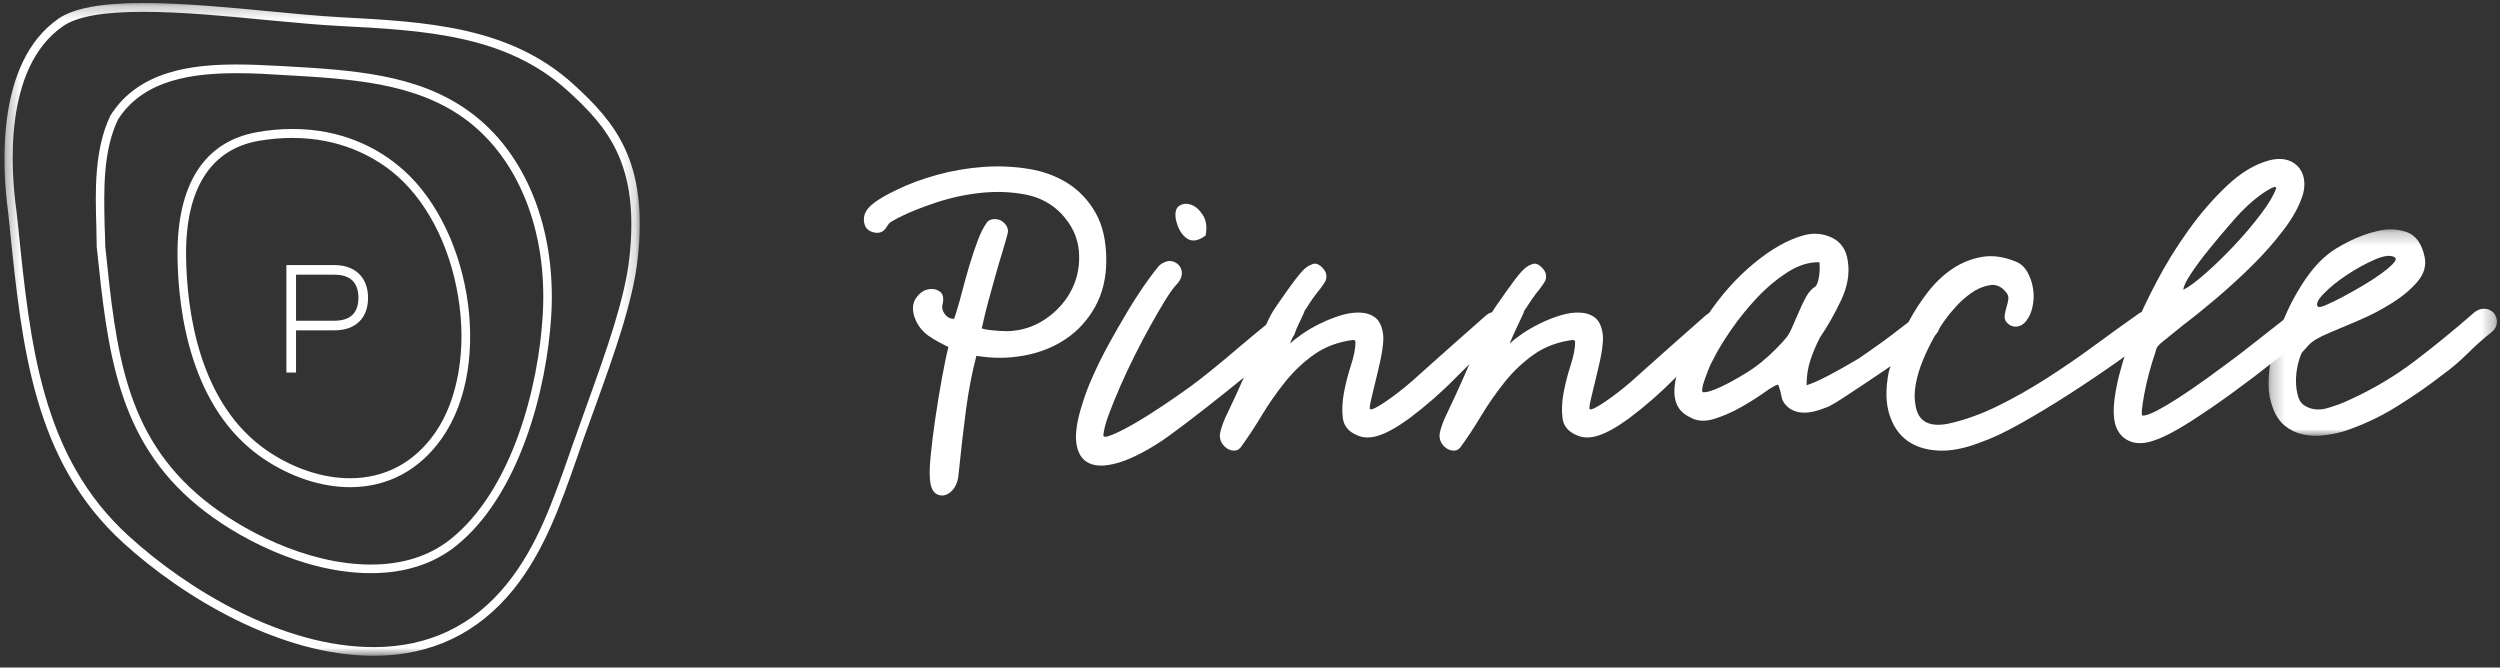 <?xml version="1.0" encoding="UTF-8"?>
<svg xmlns="http://www.w3.org/2000/svg" xmlns:xlink="http://www.w3.org/1999/xlink" width="191px" height="51px" viewBox="0 0 191 51" version="1.1">
  <rect x="0" y="0" width="191" height="51" fill="#333333" stroke="none"/>
  <!-- Generator: Sketch 53.2 (72643) - https://sketchapp.com -->
  <title>Group 4</title>
  <desc>Created with Sketch.</desc>
  <defs>
    <polygon id="path-1" points="0.301 0.23 48.838 0.23 48.838 50.103 0.301 50.103"></polygon>
    <polygon id="path-3" points="0.257 0.238 17.708 0.238 17.708 16.01 0.257 16.01"></polygon>
  </defs>
  <g id="Home-Revised" stroke="none" stroke-width="1" fill="none" fill-rule="evenodd">
    <g id="Home-Final" transform="translate(-55, -39)">
      <g id="NAV" transform="translate(-11, 25)">
        <g id="Group-4" transform="translate(65, 14)">
          <g id="Logo-/-Mark-/-white">
            <g id="Group-28" transform="translate(1.04, 0)">
              <g id="Group-20">
                <mask id="mask-2" fill="white">
                  <use xlink:href="#path-1"></use>
                </mask>
                <g id="Clip-19"></g>
                <path d="M4.759,2.012 C5.817,1.265 7.831,0.903 10.915,0.903 C13.851,0.903 17.339,1.24 20.419,1.537 L21.081,1.599 C22.805,1.76 24.434,1.912 25.833,1.98 C32.415,2.324 38.631,2.648 43.368,6.967 C46.387,9.712 48.824,12.561 48.051,19.645 C47.705,22.83 46.313,26.709 44.841,30.815 L44.505,31.749 C44.324,32.25 44.142,32.752 43.972,33.251 C43.806,33.688 43.65,34.134 43.503,34.576 C42.152,38.425 40.985,41.749 38.703,44.59 C36.121,47.808 32.689,49.44 28.506,49.44 C21.556,49.44 14.284,45.055 9.794,40.95 C3.131,34.895 2.264,26.339 1.343,17.257 L1.224,16.172 C0.773,12.968 0.217,5.177 4.757,2.012 L4.759,2.012 Z M43.79,6.457 C38.904,2.006 32.592,1.668 25.868,1.309 C24.23,1.218 22.225,1.028 20.474,0.857 C17.727,0.592 13.963,0.23 10.915,0.23 C7.695,0.23 5.567,0.626 4.407,1.44 C-0.412,4.803 0.132,12.93 0.589,16.26 L0.699,17.328 L0.826,17.313 L0.827,17.322 L0.7,17.344 C1.638,26.54 2.524,35.225 9.373,41.471 C13.953,45.644 21.384,50.103 28.506,50.103 C32.883,50.103 36.481,48.393 39.201,45.02 C41.558,42.076 42.794,38.544 44.103,34.801 C44.183,34.562 44.266,34.325 44.35,34.083 L44.557,33.489 C44.732,33.012 44.902,32.538 45.072,32.068 L45.401,31.158 C46.907,26.975 48.329,23.024 48.687,19.717 C49.496,12.327 46.948,9.34 43.79,6.457 L43.79,6.457 Z" id="Fill-18" fill="#FFFFFF" mask="url(#mask-2)"></path>
              </g>
              <path d="M18.079,5.592 C19.306,5.592 20.497,5.66 21.502,5.726 L21.586,5.731 C26.746,6.023 31.622,6.3 35.42,9.04 C39.554,12.026 41.8,17.627 41.428,24.021 C41.109,29.596 39.076,37.435 34.396,41.183 C32.779,42.476 30.727,43.132 28.299,43.132 C23.333,43.132 18.289,40.437 15.477,38.129 C9.49,33.207 8.833,26.851 8.001,18.828 C7.992,18.328 7.982,17.829 7.954,17.263 C7.891,14.466 7.827,11.574 8.964,9.151 C10.95,5.998 14.877,5.592 18.079,5.592 L18.079,5.592 Z M7.348,18.849 L7.353,18.899 C8.177,26.777 8.889,33.581 15.086,38.659 C17.958,41.026 23.141,43.789 28.299,43.789 C30.883,43.789 33.07,43.089 34.799,41.708 C39.636,37.828 41.744,29.778 42.079,24.063 C42.463,17.429 40.11,11.61 35.785,8.498 C31.815,5.628 26.819,5.347 21.529,5.049 L21.082,5.027 C20.097,4.977 19.079,4.926 18.079,4.926 C14.705,4.926 10.557,5.367 8.389,8.84 C7.151,11.454 7.241,14.577 7.321,17.33 L7.348,18.849 Z" id="Fill-21" fill="#FFFFFF"></path>
              <path d="M22.302,10.537 C25.886,10.537 28.394,11.917 29.866,13.074 C32.446,15.118 34.306,18.622 34.968,22.687 C35.622,26.655 34.964,30.53 33.21,33.056 C31.628,35.334 29.378,36.538 26.701,36.538 C24.629,36.538 22.401,35.803 20.427,34.47 C15.118,30.882 14.232,23.632 14.177,19.629 C14.105,14.481 16.018,11.416 19.708,10.764 C20.586,10.613 21.458,10.537 22.302,10.537 M20.076,35.037 C22.163,36.445 24.516,37.221 26.701,37.221 C29.585,37.221 32.022,35.916 33.747,33.444 C37.716,27.746 35.917,17.001 30.249,12.541 C28.713,11.315 26.088,9.853 22.302,9.853 C21.402,9.853 20.492,9.935 19.602,10.098 C15.557,10.807 13.454,14.106 13.522,19.636 C13.578,23.771 14.504,31.271 20.076,35.037" id="Fill-23" fill="#FFFFFF"></path>
              <path d="M22.577,20.987 L25.499,20.987 C26.722,20.987 27.343,21.581 27.343,22.751 C27.343,23.914 26.722,24.503 25.499,24.503 L22.577,24.503 L22.577,20.987 Z M25.521,20.253 L21.84,20.253 L21.84,28.463 L22.577,28.463 L22.577,25.237 L25.521,25.237 C27.123,25.237 28.08,24.308 28.08,22.751 C28.08,21.21 27.099,20.253 25.521,20.253 L25.521,20.253 Z" id="Fill-25" fill="#FFFFFF"></path>
            </g>
          </g>
          <g id="Logo-/-Type-/-white" transform="translate(67, 11)">
            <g id="Group-28" transform="translate(0, 1.143)">
              <path d="M2.502,2.363 C3.412,1.916 4.436,1.535 5.574,1.221 C6.711,0.908 7.872,0.706 9.054,0.616 C10.237,0.526 11.398,0.571 12.535,0.751 C13.672,0.93 14.68,1.297 15.56,1.848 C16.44,2.401 17.154,3.155 17.699,4.11 C18.245,5.066 18.519,6.276 18.519,7.738 C18.519,9.083 18.238,10.262 17.677,11.277 C17.115,12.293 16.372,13.115 15.447,13.741 C14.522,14.368 13.461,14.794 12.263,15.017 C11.064,15.242 9.843,15.249 8.599,15.04 C8.266,16.295 8.001,17.668 7.803,19.161 C7.605,20.655 7.415,22.297 7.234,24.089 C7.203,24.507 7.097,24.85 6.915,25.119 C6.734,25.388 6.52,25.567 6.279,25.657 C6.035,25.746 5.801,25.732 5.574,25.612 C5.346,25.494 5.186,25.239 5.096,24.85 C5.005,24.373 5.005,23.671 5.096,22.745 C5.186,21.819 5.308,20.841 5.46,19.81 C5.612,18.781 5.777,17.766 5.96,16.765 C6.142,15.765 6.308,14.966 6.46,14.368 C5.581,13.951 4.966,13.578 4.617,13.248 C4.268,12.92 4.018,12.531 3.867,12.084 C3.685,11.517 3.715,11.047 3.958,10.673 C4.201,10.3 4.497,10.068 4.845,9.978 C5.194,9.889 5.506,9.934 5.777,10.112 C6.052,10.292 6.127,10.636 6.006,11.144 C5.945,11.383 6.006,11.621 6.188,11.86 C6.369,12.099 6.597,12.218 6.87,12.218 C6.899,12.218 6.976,12.01 7.097,11.591 C7.219,11.204 7.363,10.689 7.529,10.045 C7.697,9.403 7.878,8.755 8.076,8.097 C8.272,7.44 8.477,6.828 8.69,6.261 C8.903,5.694 9.115,5.26 9.327,4.962 C9.418,4.782 9.562,4.67 9.76,4.625 C9.956,4.581 10.146,4.588 10.328,4.648 C10.511,4.708 10.669,4.82 10.806,4.984 C10.943,5.148 11.011,5.335 11.011,5.544 C11.011,5.604 10.965,5.791 10.875,6.105 C10.783,6.418 10.676,6.784 10.556,7.201 C10.403,7.679 10.237,8.247 10.055,8.904 C9.874,9.561 9.698,10.188 9.532,10.785 C9.365,11.383 9.191,12.099 9.01,12.935 C9.099,12.995 9.365,13.047 9.805,13.092 C10.245,13.137 10.632,13.159 10.965,13.159 C12.057,13.13 13.043,12.808 13.923,12.196 C14.803,11.584 15.463,10.83 15.903,9.934 C16.341,9.037 16.517,8.067 16.426,7.022 C16.336,5.978 15.88,5.021 15.06,4.155 C14.332,3.409 13.429,2.931 12.353,2.722 C11.276,2.513 10.153,2.468 8.985,2.587 C7.818,2.707 6.665,2.953 5.528,3.327 C4.39,3.701 3.412,4.096 2.593,4.514 C2.32,4.663 2.138,4.768 2.047,4.826 C1.956,4.887 1.865,4.991 1.774,5.14 C1.561,5.529 1.257,5.694 0.864,5.633 C0.288,5.544 0,5.201 0,4.603 C0,4.216 0.197,3.85 0.591,3.506 C0.986,3.162 1.622,2.782 2.502,2.363" id="Fill-1" fill="#FFFFFF"></path>
              <path d="M23.838,4.635 C23.746,4.092 23.838,3.738 24.111,3.572 C24.382,3.407 24.685,3.384 25.018,3.504 C25.351,3.625 25.645,3.889 25.904,4.296 C26.161,4.703 26.229,5.223 26.107,5.855 C25.533,6.277 25.049,6.345 24.656,6.058 C24.262,5.773 23.989,5.298 23.838,4.635 M32.735,12.274 C32.916,12.516 32.999,12.771 32.985,13.043 C32.969,13.314 32.856,13.54 32.645,13.721 C32.22,14.082 31.532,14.655 30.579,15.438 C29.626,16.223 28.612,17.044 27.539,17.902 C26.464,18.761 25.449,19.552 24.496,20.275 C23.543,20.998 22.869,21.481 22.477,21.722 C21.296,22.476 20.253,22.981 19.345,23.236 C18.437,23.493 17.718,23.493 17.189,23.236 C16.659,22.981 16.342,22.476 16.235,21.722 C16.13,20.969 16.288,19.944 16.712,18.648 C16.893,18.045 17.158,17.352 17.506,16.569 C17.854,15.786 18.255,14.98 18.709,14.15 C19.164,13.322 19.648,12.478 20.162,11.618 C20.676,10.76 21.206,9.954 21.75,9.199 C22.083,8.749 22.318,8.439 22.454,8.273 C22.59,8.108 22.734,7.995 22.885,7.934 C23.218,7.754 23.535,7.754 23.838,7.934 C24.141,8.116 24.293,8.387 24.293,8.749 C24.293,9.049 24.125,9.366 23.792,9.698 C23.581,9.939 23.308,10.33 22.976,10.872 C22.642,11.415 22.279,12.041 21.886,12.749 C21.493,13.458 21.092,14.218 20.684,15.032 C20.276,15.845 19.905,16.637 19.572,17.405 C19.238,18.173 18.951,18.882 18.709,19.529 C18.467,20.177 18.332,20.697 18.3,21.089 C18.27,21.27 18.483,21.27 18.936,21.089 C19.389,20.908 19.957,20.622 20.638,20.231 C21.319,19.839 22.052,19.38 22.84,18.851 C23.627,18.324 24.352,17.82 25.018,17.337 C25.351,17.096 25.873,16.689 26.584,16.117 C27.295,15.544 27.999,14.957 28.696,14.354 C29.512,13.661 30.389,12.938 31.328,12.184 C31.539,12.003 31.782,11.92 32.054,11.935 C32.326,11.951 32.554,12.064 32.735,12.274" id="Fill-3" fill="#FFFFFF"></path>
              <path d="M48.942,12.024 C49.121,12.259 49.203,12.508 49.188,12.773 C49.173,13.036 49.061,13.256 48.851,13.432 C47.507,14.518 46.297,15.612 45.221,16.711 C44.146,17.812 42.964,18.847 41.679,19.815 C40.754,20.489 39.969,20.93 39.326,21.135 C38.684,21.341 38.123,21.326 37.646,21.091 C37.019,20.827 36.667,20.394 36.592,19.792 C36.517,19.192 36.547,18.539 36.682,17.833 C36.817,17.129 36.997,16.432 37.22,15.743 C37.444,15.054 37.557,14.474 37.557,14.004 C37.557,13.887 37.496,13.829 37.376,13.829 C36.241,13.975 35.255,14.342 34.418,14.928 C33.582,15.516 32.834,16.22 32.178,17.042 C31.52,17.864 30.922,18.722 30.385,19.616 C29.846,20.512 29.308,21.326 28.77,22.06 C28.621,22.235 28.427,22.309 28.187,22.279 C27.949,22.25 27.739,22.148 27.56,21.971 C27.232,21.649 27.128,21.26 27.246,20.804 C27.367,20.35 27.53,19.918 27.739,19.506 C28.637,17.629 29.488,15.707 30.295,13.74 C31.101,11.775 30.989,11.987 32.245,10.198 C32.781,9.435 33.186,8.906 33.455,8.613 C33.724,8.32 33.963,8.144 34.173,8.085 C34.411,7.938 34.665,7.982 34.934,8.216 C35.203,8.451 35.338,8.701 35.338,8.965 C35.338,9.113 35.315,9.229 35.271,9.316 C35.226,9.405 35.098,9.596 34.889,9.889 C34.47,10.389 34.074,10.953 33.701,11.584 C33.328,12.215 34.09,10.821 33.701,11.584 C32.894,13.286 32.52,14.121 32.581,14.093 C32.789,13.887 33.096,13.646 33.5,13.366 C33.902,13.088 34.358,12.824 34.867,12.574 C35.375,12.325 35.89,12.119 36.414,11.958 C36.936,11.797 37.429,11.723 37.892,11.738 C38.356,11.753 38.744,11.878 39.058,12.112 C39.371,12.348 39.574,12.758 39.663,13.345 C39.753,13.873 39.603,14.915 39.214,16.469 C39.065,17.085 38.923,17.673 38.789,18.23 C38.655,18.788 38.617,19.082 38.677,19.11 C38.767,19.199 39.139,19.022 39.798,18.582 C40.455,18.142 41.157,17.599 41.904,16.953 C41.994,16.866 42.338,16.557 42.935,16.029 C43.532,15.501 44.176,14.928 44.863,14.312 L47.552,11.935 C47.761,11.759 48.001,11.68 48.269,11.694 C48.538,11.709 48.763,11.819 48.942,12.024" id="Fill-5" fill="#FFFFFF"></path>
              <path d="M65.724,12.024 C65.903,12.259 65.985,12.508 65.97,12.773 C65.955,13.036 65.843,13.256 65.633,13.432 C64.29,14.518 63.079,15.612 62.003,16.711 C60.928,17.812 59.747,18.847 58.462,19.815 C57.536,20.489 56.752,20.93 56.108,21.135 C55.466,21.341 54.906,21.326 54.428,21.091 C53.8,20.827 53.449,20.394 53.375,19.792 C53.3,19.192 53.33,18.539 53.464,17.833 C53.599,17.129 53.778,16.432 54.003,15.743 C54.227,15.054 54.339,14.474 54.339,14.004 C54.339,13.887 54.278,13.829 54.159,13.829 C53.024,13.975 52.037,14.342 51.201,14.928 C50.365,15.516 49.617,16.22 48.96,17.042 C48.303,17.864 47.704,18.722 47.167,19.616 C46.629,20.512 46.091,21.326 45.553,22.06 C45.404,22.235 45.21,22.309 44.97,22.279 C44.732,22.25 44.522,22.148 44.342,21.971 C44.015,21.649 43.91,21.26 44.029,20.804 C44.149,20.35 44.313,19.918 44.522,19.506 C45.419,17.629 46.27,15.707 47.077,13.74 C47.884,11.775 47.771,11.987 49.027,10.198 C49.564,9.435 49.967,8.906 50.238,8.613 C50.506,8.32 50.744,8.144 50.955,8.085 C51.193,7.938 51.448,7.982 51.716,8.216 C51.986,8.451 52.12,8.701 52.12,8.965 C52.12,9.113 52.097,9.229 52.053,9.316 C52.008,9.405 51.88,9.596 51.671,9.889 C51.253,10.389 50.856,10.953 50.483,11.584 C50.11,12.215 50.871,10.821 50.483,11.584 C49.677,13.286 49.303,14.121 49.363,14.093 C49.572,13.887 49.878,13.646 50.283,13.366 C50.685,13.088 51.141,12.824 51.649,12.574 C52.158,12.325 52.672,12.119 53.196,11.958 C53.718,11.797 54.211,11.723 54.674,11.738 C55.138,11.753 55.526,11.878 55.841,12.112 C56.154,12.348 56.356,12.758 56.445,13.345 C56.535,13.873 56.385,14.915 55.997,16.469 C55.848,17.085 55.706,17.673 55.571,18.23 C55.437,18.788 55.399,19.082 55.458,19.11 C55.549,19.199 55.922,19.022 56.579,18.582 C57.237,18.142 57.939,17.599 58.687,16.953 C58.776,16.866 59.12,16.557 59.718,16.029 C60.315,15.501 60.957,14.928 61.645,14.312 L64.335,11.935 C64.543,11.759 64.783,11.68 65.051,11.694 C65.321,11.709 65.544,11.819 65.724,12.024" id="Fill-7" fill="#FFFFFF"></path>
              <path d="M71.212,12.19 C71.541,11.415 71.804,10.855 71.999,10.512 C72.193,10.169 72.412,9.923 72.653,9.774 C72.772,9.714 72.87,9.505 72.945,9.147 C73.02,8.789 73.042,8.372 73.012,7.894 C72.232,7.865 71.429,8.112 70.604,8.632 C69.778,9.155 68.998,9.804 68.263,10.579 C67.527,11.355 66.851,12.19 66.236,13.085 C65.621,13.98 65.148,14.77 64.819,15.456 C64.728,15.606 64.631,15.815 64.526,16.083 C64.42,16.351 64.323,16.613 64.233,16.866 C64.142,17.12 64.084,17.344 64.052,17.538 C64.024,17.731 64.052,17.827 64.142,17.827 C64.353,17.827 64.631,17.761 64.976,17.627 C65.32,17.493 65.703,17.313 66.125,17.09 C66.543,16.866 66.972,16.619 67.407,16.351 C67.841,16.083 68.24,15.8 68.6,15.501 C68.93,15.233 69.282,14.912 69.658,14.539 C70.033,14.166 70.326,13.845 70.536,13.577 C70.656,13.398 70.761,13.212 70.852,13.018 C70.941,12.824 71.061,12.548 71.212,12.19 M81.883,12.055 C82.093,12.294 82.189,12.548 82.174,12.817 C82.16,13.085 82.033,13.309 81.793,13.487 C80.412,14.473 79.151,15.352 78.01,16.128 C77.53,16.455 77.042,16.784 76.547,17.112 C76.052,17.441 75.601,17.738 75.196,18.006 C74.791,18.275 74.439,18.499 74.138,18.679 C73.837,18.857 73.628,18.963 73.508,18.992 C72.217,19.528 71.241,19.513 70.581,18.947 C70.311,18.708 70.154,18.448 70.109,18.163 C70.064,17.881 69.98,17.575 69.861,17.246 C69.711,17.246 69.373,17.433 68.848,17.805 C68.322,18.178 67.722,18.56 67.047,18.947 C66.371,19.334 65.673,19.64 64.953,19.864 C64.233,20.088 63.603,20.035 63.063,19.707 C61.892,19.141 61.622,17.903 62.252,15.993 C62.463,15.427 62.763,14.785 63.152,14.069 C63.544,13.353 63.963,12.668 64.413,12.01 C65.463,10.43 66.656,9.087 67.992,7.984 C69.328,6.88 70.596,6.164 71.797,5.836 C72.547,5.627 73.267,5.687 73.959,6.014 C74.649,6.344 75.053,6.939 75.174,7.804 C75.324,8.76 75.152,9.759 74.656,10.802 C74.16,11.847 73.628,12.787 73.057,13.622 C72.788,14.13 72.547,14.688 72.338,15.3 C72.126,15.912 72.021,16.575 72.021,17.291 C72.412,17.172 72.952,16.933 73.642,16.575 C74.333,16.217 75.129,15.77 76.029,15.233 C76.239,15.084 76.592,14.837 77.087,14.495 C77.583,14.152 78.085,13.786 78.595,13.398 C79.166,12.951 79.796,12.474 80.487,11.966 C80.695,11.786 80.937,11.705 81.207,11.72 C81.477,11.735 81.703,11.847 81.883,12.055" id="Fill-9" fill="#FFFFFF"></path>
              <path d="M98.706,11.979 C98.889,12.219 98.971,12.473 98.957,12.743 C98.942,13.012 98.828,13.236 98.616,13.416 C97.828,14.014 96.85,14.725 95.684,15.548 C94.516,16.37 93.305,17.185 92.047,17.993 C90.789,18.801 89.562,19.542 88.365,20.215 C87.167,20.888 86.129,21.375 85.251,21.674 C84.1,22.122 83.047,22.325 82.092,22.28 C81.137,22.235 80.342,21.981 79.705,21.517 C79.068,21.054 78.615,20.38 78.342,19.497 C78.068,18.615 78.054,17.544 78.296,16.288 C78.418,15.839 78.607,15.263 78.864,14.56 C79.122,13.857 79.455,13.123 79.864,12.361 C80.274,11.598 80.751,10.865 81.297,10.161 C81.842,9.459 82.456,8.876 83.137,8.412 C83.82,7.948 84.569,7.641 85.387,7.491 C86.206,7.341 87.085,7.462 88.024,7.85 C88.388,8 88.676,8.262 88.888,8.635 C89.1,9.01 89.244,9.421 89.32,9.87 C89.395,10.319 89.388,10.775 89.297,11.238 C89.206,11.703 89.039,12.084 88.797,12.383 C88.584,12.653 88.334,12.795 88.047,12.809 C87.758,12.826 87.508,12.713 87.297,12.473 C87.175,12.324 87.129,12.144 87.161,11.934 C87.19,11.725 87.235,11.523 87.297,11.329 C87.357,11.134 87.402,10.94 87.433,10.745 C87.462,10.551 87.418,10.378 87.297,10.23 C86.933,9.751 86.501,9.555 86.001,9.646 C85.502,9.735 85.031,9.937 84.591,10.251 C84.152,10.566 83.766,10.91 83.432,11.283 C83.099,11.658 82.903,11.889 82.841,11.979 C82.448,12.488 82.085,13.042 81.751,13.64 C81.417,14.239 81.129,14.837 80.888,15.435 C80.644,16.034 80.47,16.624 80.365,17.208 C80.258,17.792 80.251,18.323 80.342,18.801 C80.523,20.029 81.342,20.507 82.796,20.238 C84.039,19.969 85.289,19.527 86.547,18.914 C87.804,18.301 89.054,17.597 90.297,16.804 C91.539,16.012 92.753,15.182 93.934,14.313 C95.115,13.446 96.236,12.638 97.298,11.889 C97.509,11.71 97.753,11.628 98.025,11.643 C98.298,11.658 98.525,11.771 98.706,11.979" id="Fill-11" fill="#FFFFFF"></path>
              <path d="M105.267,4.001 C105.089,4.18 104.754,4.554 104.264,5.12 C103.774,5.687 103.268,6.29 102.75,6.931 C102.228,7.573 101.775,8.184 101.389,8.765 C101.003,9.347 100.81,9.757 100.81,9.995 C101.226,9.786 101.797,9.362 102.526,8.72 C103.254,8.079 103.989,7.364 104.733,6.573 C105.474,5.783 106.143,4.993 106.737,4.203 C107.332,3.414 107.719,2.764 107.896,2.257 C107.926,2.048 107.659,2.123 107.095,2.48 C106.529,2.838 105.92,3.346 105.267,4.001 M110.303,12.053 C110.482,12.292 110.555,12.545 110.527,12.813 C110.496,13.082 110.377,13.306 110.169,13.484 C109.635,13.932 108.861,14.557 107.851,15.363 C106.842,16.168 105.764,16.988 104.621,17.823 C103.476,18.658 102.355,19.426 101.256,20.127 C100.157,20.827 99.235,21.297 98.492,21.535 C97.78,21.774 97.164,21.774 96.643,21.535 C96.124,21.297 95.774,20.865 95.595,20.239 C95.478,19.762 95.455,19.196 95.528,18.538 C95.603,17.883 95.729,17.204 95.908,16.503 C96.086,15.803 96.287,15.132 96.509,14.491 C96.732,13.85 96.947,13.276 97.156,12.769 C97.542,11.814 98.083,10.673 98.782,9.347 C99.479,8.02 100.282,6.722 101.189,5.455 C102.095,4.188 103.075,3.055 104.13,2.056 C105.185,1.056 106.262,0.408 107.361,0.11 C107.808,-0.009 108.215,-0.032 108.587,0.042 C108.959,0.117 109.27,0.281 109.523,0.535 C109.776,0.789 109.938,1.101 110.014,1.474 C110.087,1.847 110.065,2.257 109.947,2.705 C109.679,3.57 109.189,4.472 108.475,5.41 C107.763,6.35 106.952,7.267 106.047,8.161 C105.14,9.055 104.22,9.898 103.283,10.688 C102.348,11.479 101.523,12.143 100.81,12.679 C100.305,13.097 99.919,13.41 99.651,13.618 C99.384,13.827 99.183,13.991 99.049,14.111 C98.917,14.23 98.827,14.334 98.782,14.424 C98.738,14.513 98.701,14.632 98.671,14.781 C98.492,15.289 98.329,15.825 98.181,16.392 C98.032,16.958 97.912,17.48 97.825,17.957 C97.735,18.434 97.675,18.83 97.646,19.142 C97.617,19.455 97.632,19.612 97.69,19.612 C97.928,19.612 98.277,19.493 98.738,19.255 C99.197,19.016 99.673,18.74 100.164,18.426 C100.654,18.115 101.115,17.808 101.546,17.51 C101.976,17.213 102.295,16.988 102.504,16.838 C102.83,16.6 103.351,16.221 104.064,15.698 C104.776,15.177 105.49,14.632 106.202,14.066 C107.035,13.41 107.926,12.709 108.877,11.963 C109.115,11.784 109.368,11.702 109.635,11.717 C109.902,11.733 110.125,11.845 110.303,12.053" id="Fill-13" fill="#FFFFFF"></path>
              <g id="Group-17" transform="translate(107.06, 5.143)">
                <mask id="mask-4" fill="white">
                  <use xlink:href="#path-3"></use>
                </mask>
                <g id="Clip-16"></g>
                <path d="M9.913,2.384 C9.609,2.179 9.101,2.229 8.388,2.54 C7.674,2.849 6.96,3.241 6.247,3.714 C5.533,4.186 4.941,4.665 4.471,5.153 C3.999,5.639 3.855,5.972 4.038,6.149 C4.099,6.208 4.304,6.164 4.654,6.016 C5.002,5.869 5.411,5.669 5.883,5.418 C6.353,5.168 6.854,4.888 7.386,4.577 C7.916,4.267 8.388,3.964 8.797,3.668 C9.208,3.374 9.526,3.108 9.754,2.872 C9.981,2.636 10.035,2.473 9.913,2.384 M17.474,6.636 C17.657,6.873 17.732,7.123 17.702,7.389 C17.671,7.654 17.55,7.877 17.336,8.054 C16.669,8.585 16.039,9.146 15.447,9.736 C14.855,10.327 14.209,10.873 13.512,11.374 C12.449,12.202 11.287,13.007 10.027,13.788 C8.767,14.571 7.424,15.199 5.997,15.67 C5.48,15.819 4.949,15.922 4.402,15.98 C3.855,16.04 3.333,16.011 2.831,15.892 C2.331,15.775 1.881,15.553 1.486,15.227 C1.093,14.904 0.79,14.446 0.577,13.854 C0.363,13.294 0.257,12.696 0.257,12.061 C0.257,11.426 0.319,10.784 0.44,10.135 C0.623,9.367 0.858,8.593 1.147,7.809 C1.434,7.028 1.768,6.282 2.148,5.573 C2.528,4.864 2.938,4.216 3.378,3.624 C3.818,3.035 4.282,2.548 4.767,2.164 C5.071,1.897 5.595,1.572 6.338,1.189 C7.082,0.805 7.848,0.525 8.638,0.348 C9.428,0.171 10.164,0.207 10.847,0.459 C11.53,0.71 11.978,1.352 12.19,2.384 C12.312,3.035 12.129,3.646 11.644,4.222 C11.158,4.798 10.521,5.338 9.732,5.838 C8.941,6.342 8.099,6.784 7.203,7.167 C6.307,7.551 5.541,7.877 4.903,8.142 C4.113,8.467 3.582,8.784 3.309,9.094 C3.036,9.404 2.868,9.589 2.809,9.648 C2.686,9.884 2.58,10.201 2.489,10.6 C2.399,10.998 2.353,11.405 2.353,11.817 C2.353,12.231 2.405,12.622 2.512,12.991 C2.618,13.36 2.823,13.619 3.127,13.766 C3.612,14.032 4.175,14.069 4.812,13.877 C5.449,13.685 5.98,13.486 6.406,13.279 C8.228,12.453 9.906,11.456 11.44,10.29 C12.972,9.124 14.497,7.877 16.017,6.547 C16.259,6.37 16.517,6.289 16.791,6.304 C17.065,6.32 17.291,6.43 17.474,6.636" id="Fill-15" fill="#FFFFFF" mask="url(#mask-4)"></path>
              </g>
            </g>
          </g>
        </g>
      </g>
    </g>
  </g>
</svg>
